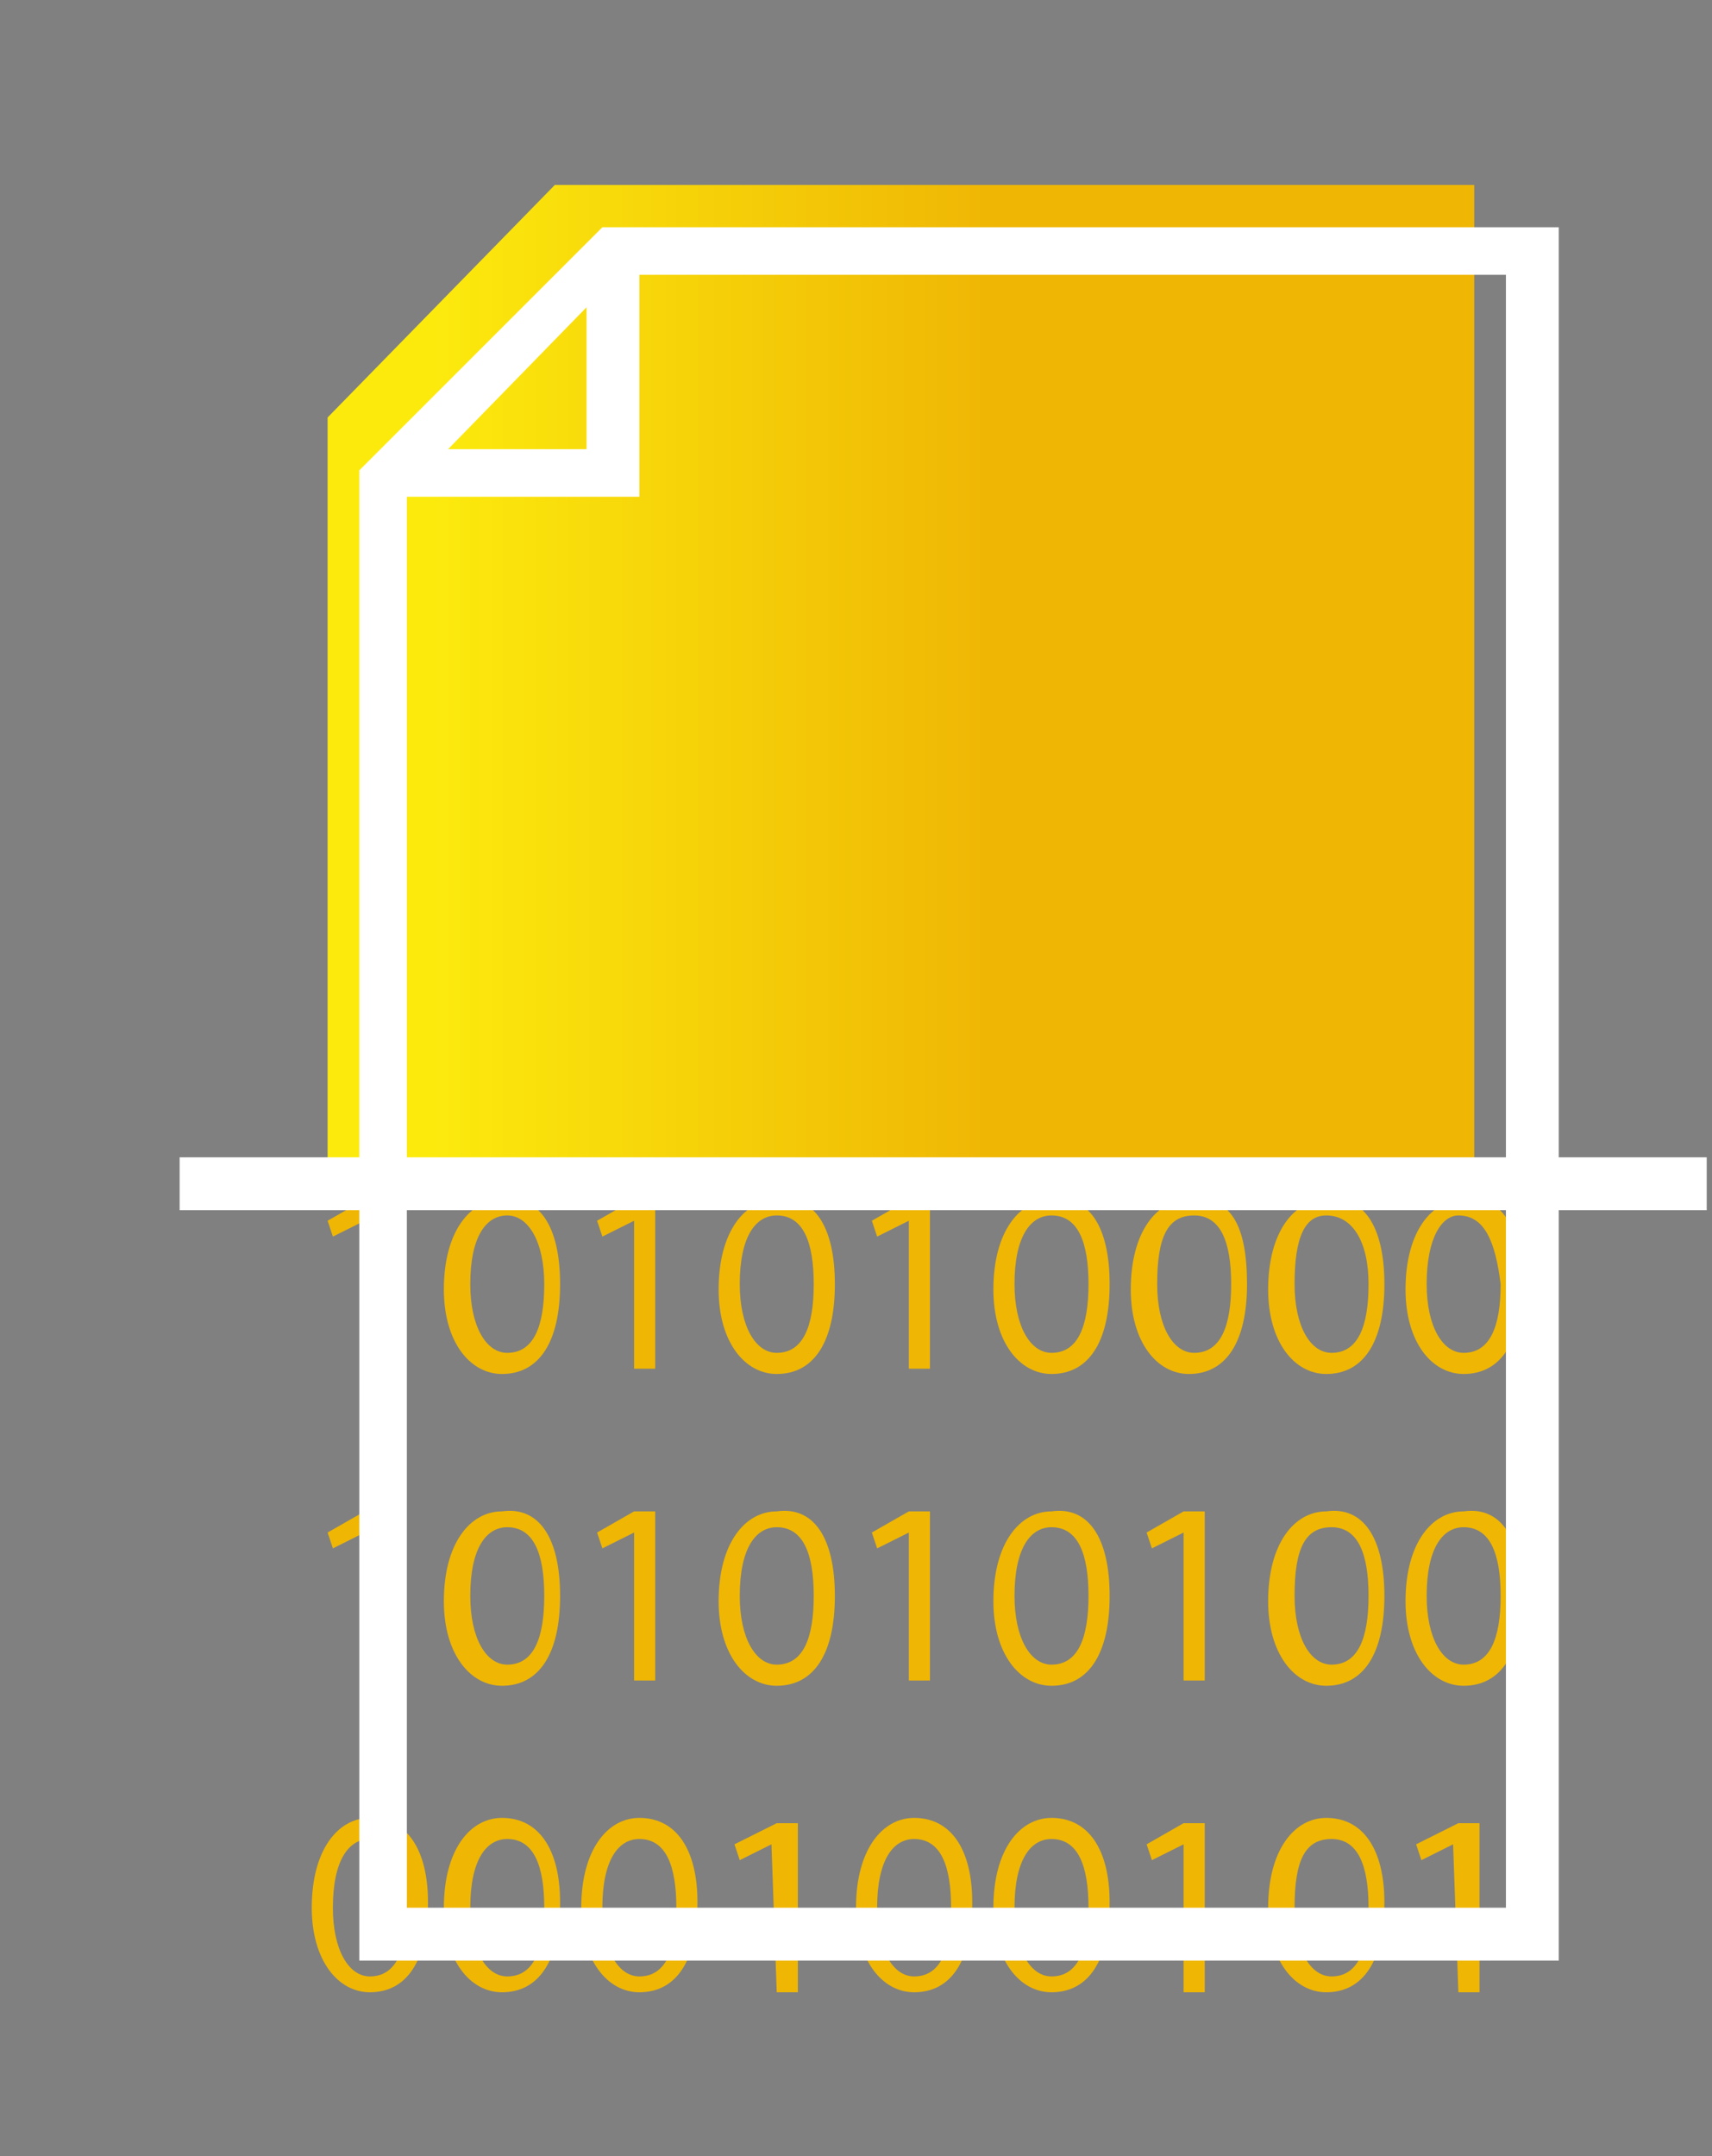 <?xml version="1.0" encoding="utf-8"?>
<!-- Generator: Adobe Illustrator 25.2.1, SVG Export Plug-In . SVG Version: 6.00 Build 0)  -->
<svg version="1.1" id="Warstwa_1" xmlns="http://www.w3.org/2000/svg" xmlns:xlink="http://www.w3.org/1999/xlink" x="0px" y="0px"
	 viewBox="0 0 32.4 40.8" style="enable-background:new 0 0 32.4 40.8;" xml:space="preserve">
<rect x="0" y="0" width="32.4" height="40.8" fill="#808080" stroke="none"/>
<style type="text/css">
	.st0{fill:#EFB604;}
	.st1{fill:url(#SVGID_1_);}
	.st2{fill:#FFFFFF;}
	.st3{fill:none;stroke:#0D1726;stroke-width:0.952;stroke-miterlimit:10;}
</style>
<g>
	<path class="st0" d="M6.9,23.1L6.9,23.1l-0.6,0.3l-0.1-0.3l0.7-0.4h0.4v3.2H6.9V23.1z"/>
	<path class="st0" d="M10.6,24.3c0,1.1-0.4,1.7-1.1,1.7c-0.6,0-1.1-0.6-1.1-1.6c0-1.1,0.5-1.7,1.1-1.7
		C10.2,22.6,10.6,23.2,10.6,24.3z M8.9,24.3c0,0.8,0.3,1.3,0.7,1.3c0.5,0,0.7-0.5,0.7-1.3S10,23,9.6,23C9.2,23,8.9,23.4,8.9,24.3z"
		/>
	<path class="st0" d="M12,23.1L12,23.1l-0.6,0.3l-0.1-0.3l0.7-0.4h0.4v3.2H12V23.1z"/>
	<path class="st0" d="M15.8,24.3c0,1.1-0.4,1.7-1.1,1.7c-0.6,0-1.1-0.6-1.1-1.6c0-1.1,0.5-1.7,1.1-1.7
		C15.4,22.6,15.8,23.2,15.8,24.3z M14,24.3c0,0.8,0.3,1.3,0.7,1.3c0.5,0,0.7-0.5,0.7-1.3S15.2,23,14.7,23C14.3,23,14,23.4,14,24.3z"
		/>
	<path class="st0" d="M17.2,23.1L17.2,23.1l-0.6,0.3l-0.1-0.3l0.7-0.4h0.4v3.2h-0.4V23.1z"/>
	<path class="st0" d="M21,24.3c0,1.1-0.4,1.7-1.1,1.7c-0.6,0-1.1-0.6-1.1-1.6c0-1.1,0.5-1.7,1.1-1.7C20.6,22.6,21,23.2,21,24.3z
		 M19.2,24.3c0,0.8,0.3,1.3,0.7,1.3c0.5,0,0.7-0.5,0.7-1.3S20.4,23,19.9,23C19.5,23,19.2,23.4,19.2,24.3z"/>
	<path class="st0" d="M23.6,24.3c0,1.1-0.4,1.7-1.1,1.7c-0.6,0-1.1-0.6-1.1-1.6c0-1.1,0.5-1.7,1.1-1.7
		C23.3,22.6,23.6,23.2,23.6,24.3z M21.9,24.3c0,0.8,0.3,1.3,0.7,1.3c0.5,0,0.7-0.5,0.7-1.3S23.1,23,22.6,23
		C22.1,23,21.9,23.4,21.9,24.3z"/>
	<path class="st0" d="M26.2,24.3c0,1.1-0.4,1.7-1.1,1.7c-0.6,0-1.1-0.6-1.1-1.6c0-1.1,0.5-1.7,1.1-1.7
		C25.8,22.6,26.2,23.2,26.2,24.3z M24.5,24.3c0,0.8,0.3,1.3,0.7,1.3c0.5,0,0.7-0.5,0.7-1.3S25.6,23,25.1,23
		C24.7,23,24.5,23.4,24.5,24.3z"/>
	<path class="st0" d="M28.8,24.3c0,1.1-0.4,1.7-1.1,1.7c-0.6,0-1.1-0.6-1.1-1.6c0-1.1,0.5-1.7,1.1-1.7
		C28.4,22.6,28.8,23.2,28.8,24.3z M27,24.3c0,0.8,0.3,1.3,0.7,1.3c0.5,0,0.7-0.5,0.7-1.3c-0.1-0.8-0.3-1.3-0.8-1.3
		C27.3,23,27,23.4,27,24.3z"/>
	<path class="st0" d="M6.9,29L6.9,29l-0.6,0.3L6.2,29l0.7-0.4h0.4v3.2H6.9V29z"/>
	<path class="st0" d="M10.6,30.2c0,1.1-0.4,1.7-1.1,1.7c-0.6,0-1.1-0.6-1.1-1.6c0-1.1,0.5-1.7,1.1-1.7
		C10.2,28.5,10.6,29.1,10.6,30.2z M8.9,30.2c0,0.8,0.3,1.3,0.7,1.3c0.5,0,0.7-0.5,0.7-1.3s-0.2-1.3-0.7-1.3
		C9.2,28.9,8.9,29.3,8.9,30.2z"/>
	<path class="st0" d="M12,29L12,29l-0.6,0.3L11.3,29l0.7-0.4h0.4v3.2H12V29z"/>
	<path class="st0" d="M15.8,30.2c0,1.1-0.4,1.7-1.1,1.7c-0.6,0-1.1-0.6-1.1-1.6c0-1.1,0.5-1.7,1.1-1.7
		C15.4,28.5,15.8,29.1,15.8,30.2z M14,30.2c0,0.8,0.3,1.3,0.7,1.3c0.5,0,0.7-0.5,0.7-1.3s-0.2-1.3-0.7-1.3
		C14.3,28.9,14,29.3,14,30.2z"/>
	<path class="st0" d="M17.2,29L17.2,29l-0.6,0.3L16.5,29l0.7-0.4h0.4v3.2h-0.4V29z"/>
	<path class="st0" d="M21,30.2c0,1.1-0.4,1.7-1.1,1.7c-0.6,0-1.1-0.6-1.1-1.6c0-1.1,0.5-1.7,1.1-1.7C20.6,28.5,21,29.1,21,30.2z
		 M19.2,30.2c0,0.8,0.3,1.3,0.7,1.3c0.5,0,0.7-0.5,0.7-1.3s-0.2-1.3-0.7-1.3C19.5,28.9,19.2,29.3,19.2,30.2z"/>
	<path class="st0" d="M22.4,29L22.4,29l-0.6,0.3L21.7,29l0.7-0.4h0.4v3.2h-0.4C22.4,31.8,22.4,29,22.4,29z"/>
	<path class="st0" d="M26.2,30.2c0,1.1-0.4,1.7-1.1,1.7c-0.6,0-1.1-0.6-1.1-1.6c0-1.1,0.5-1.7,1.1-1.7
		C25.8,28.5,26.2,29.1,26.2,30.2z M24.5,30.2c0,0.8,0.3,1.3,0.7,1.3c0.5,0,0.7-0.5,0.7-1.3s-0.2-1.3-0.7-1.3
		C24.7,28.9,24.5,29.3,24.5,30.2z"/>
	<path class="st0" d="M28.8,30.2c0,1.1-0.4,1.7-1.1,1.7c-0.6,0-1.1-0.6-1.1-1.6c0-1.1,0.5-1.7,1.1-1.7
		C28.4,28.5,28.8,29.1,28.8,30.2z M27,30.2c0,0.8,0.3,1.3,0.7,1.3c0.5,0,0.7-0.5,0.7-1.3s-0.2-1.3-0.7-1.3
		C27.3,28.9,27,29.3,27,30.2z"/>
	<path class="st0" d="M8.1,36c0,1.1-0.4,1.7-1.1,1.7c-0.6,0-1.1-0.6-1.1-1.6c0-1.1,0.5-1.7,1.1-1.7C7.7,34.4,8.1,35,8.1,36z
		 M6.3,36.1c0,0.8,0.3,1.3,0.7,1.3c0.5,0,0.7-0.5,0.7-1.3S7.5,34.8,7,34.8C6.6,34.8,6.3,35.2,6.3,36.1z"/>
	<path class="st0" d="M10.6,36c0,1.1-0.4,1.7-1.1,1.7c-0.6,0-1.1-0.6-1.1-1.6c0-1.1,0.5-1.7,1.1-1.7C10.2,34.4,10.6,35,10.6,36z
		 M8.9,36.1c0,0.8,0.3,1.3,0.7,1.3c0.5,0,0.7-0.5,0.7-1.3s-0.2-1.3-0.7-1.3C9.2,34.8,8.9,35.2,8.9,36.1z"/>
	<path class="st0" d="M13.2,36c0,1.1-0.4,1.7-1.1,1.7c-0.6,0-1.1-0.6-1.1-1.6c0-1.1,0.5-1.7,1.1-1.7C12.8,34.4,13.2,35,13.2,36z
		 M11.4,36.1c0,0.8,0.3,1.3,0.7,1.3c0.5,0,0.7-0.5,0.7-1.3s-0.2-1.3-0.7-1.3C11.7,34.8,11.4,35.2,11.4,36.1z"/>
	<path class="st0" d="M14.6,34.9L14.6,34.9L14,35.2l-0.1-0.3l0.8-0.4h0.4v3.2h-0.4L14.6,34.9L14.6,34.9z"/>
	<path class="st0" d="M18.4,36c0,1.1-0.4,1.7-1.1,1.7c-0.6,0-1.1-0.6-1.1-1.6c0-1.1,0.5-1.7,1.1-1.7C18,34.4,18.4,35,18.4,36z
		 M16.6,36.1c0,0.8,0.3,1.3,0.7,1.3c0.5,0,0.7-0.5,0.7-1.3s-0.2-1.3-0.7-1.3C16.9,34.8,16.6,35.2,16.6,36.1z"/>
	<path class="st0" d="M21,36c0,1.1-0.4,1.7-1.1,1.7c-0.6,0-1.1-0.6-1.1-1.6c0-1.1,0.5-1.7,1.1-1.7C20.6,34.4,21,35,21,36z
		 M19.2,36.1c0,0.8,0.3,1.3,0.7,1.3c0.5,0,0.7-0.5,0.7-1.3s-0.2-1.3-0.7-1.3C19.5,34.8,19.2,35.2,19.2,36.1z"/>
	<path class="st0" d="M22.4,34.9L22.4,34.9l-0.6,0.3l-0.1-0.3l0.7-0.4h0.4v3.2h-0.4C22.4,37.7,22.4,34.9,22.4,34.9z"/>
	<path class="st0" d="M26.2,36c0,1.1-0.4,1.7-1.1,1.7c-0.6,0-1.1-0.6-1.1-1.6c0-1.1,0.5-1.7,1.1-1.7C25.8,34.4,26.2,35,26.2,36z
		 M24.5,36.1c0,0.8,0.3,1.3,0.7,1.3c0.5,0,0.7-0.5,0.7-1.3s-0.2-1.3-0.7-1.3C24.7,34.8,24.5,35.2,24.5,36.1z"/>
	<path class="st0" d="M27.5,34.9L27.5,34.9l-0.6,0.3l-0.1-0.3l0.8-0.4H28v3.2h-0.4L27.5,34.9L27.5,34.9z"/>
</g>
<g>
	
		<linearGradient id="SVGID_1_" gradientUnits="userSpaceOnUse" x1="6.2" y1="28.832" x2="27.9" y2="28.832" gradientTransform="matrix(1 0 0 -1 0 41.732)">
		<stop  offset="9.145989e-02" style="stop-color:#FCEA0D"/>
		<stop  offset="0.583" style="stop-color:#EFB604"/>
	</linearGradient>
	<polygon class="st1" points="27.9,22.3 6.2,22.3 6.2,7.9 10.5,3.5 27.9,3.5 	"/>
	<path class="st2" d="M29.4,37.1H6.8V8.9l4.6-4.6h18.1v32.8H29.4z M7.7,36.1h20.8V5.2H11.7l-4,4.1V36.1z"/>
	<path class="st3" d="M7.2,8.3"/>
	<polygon class="st2" points="12.1,9.4 7.4,9.4 7.4,8.5 11.1,8.5 11.1,4.7 12.1,4.7 	"/>
</g>
<rect x="3.4" y="21.9" class="st2" width="28.9" height="1"/>
</svg>
